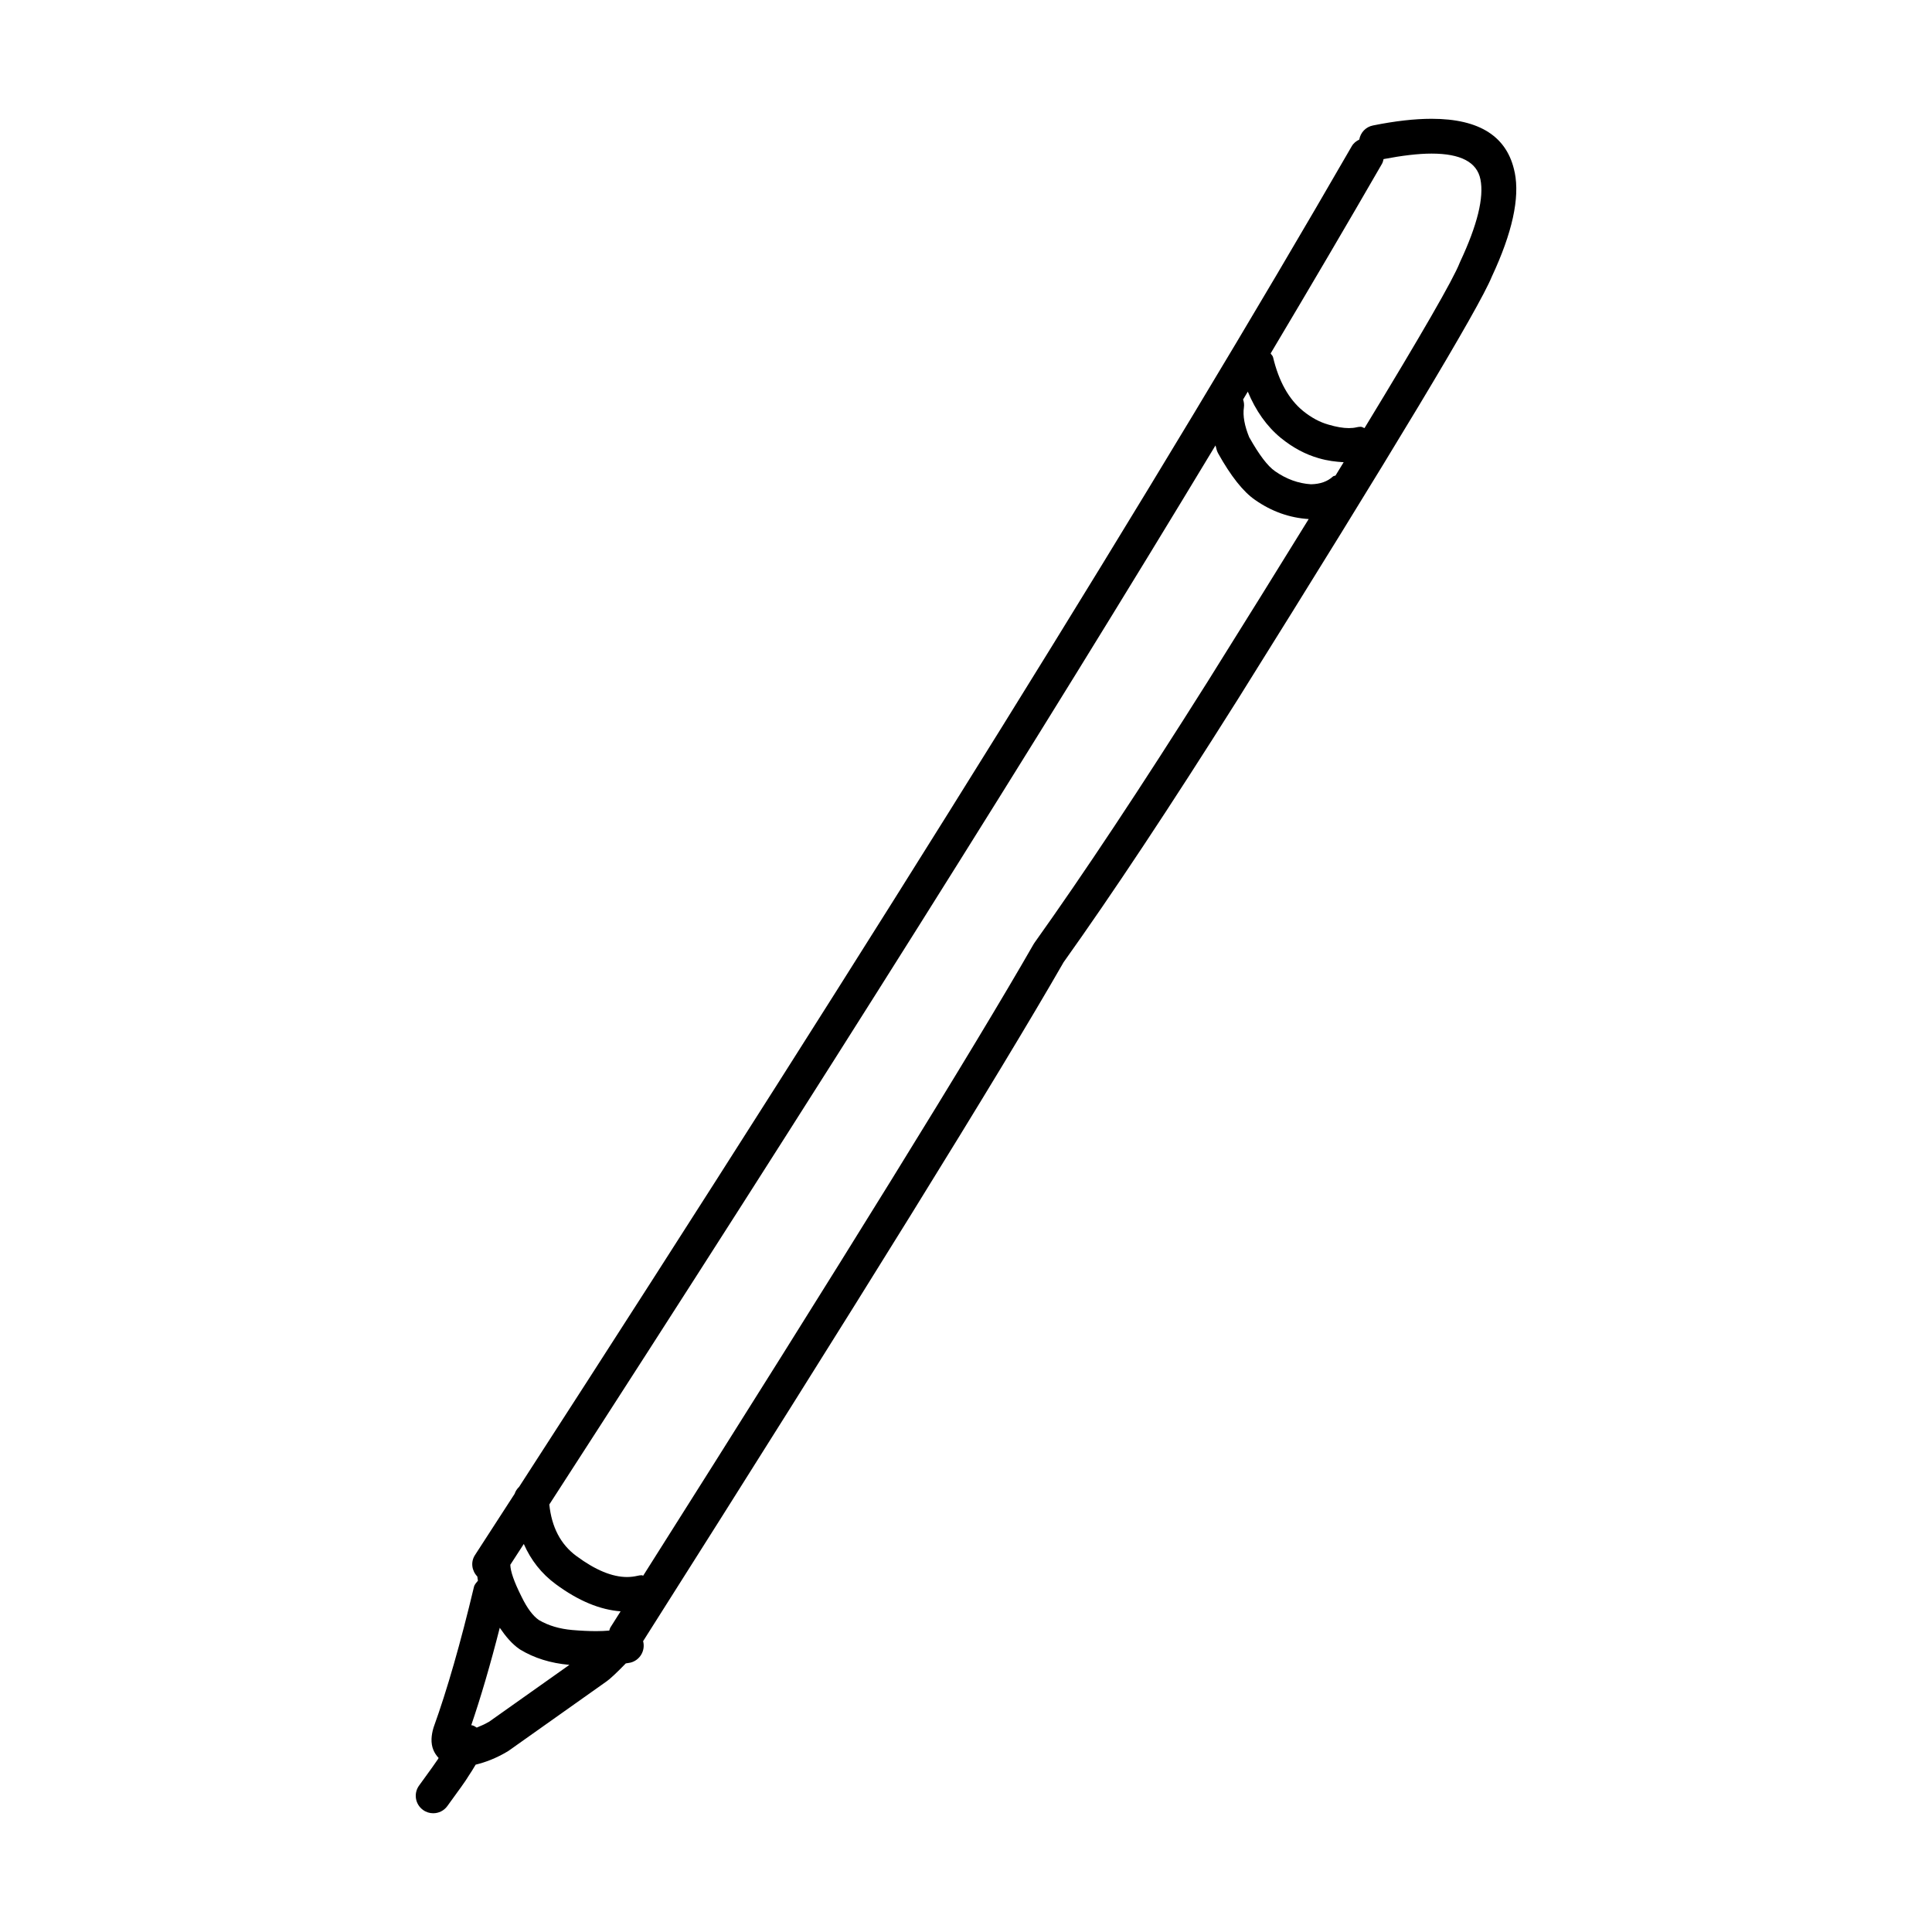 <?xml version="1.0" encoding="UTF-8"?>
<!-- The Best Svg Icon site in the world: iconSvg.co, Visit us! https://iconsvg.co -->
<svg fill="#000000" width="800px" height="800px" version="1.1" viewBox="144 144 512 512" xmlns="http://www.w3.org/2000/svg">
 <path d="m545.41 189.7c-1.914-9.484-9.25-14.219-22.027-14.219-4.5 0-9.684 0.59-15.531 1.77-1.934 0.379-3.316 1.914-3.629 3.738-0.809 0.391-1.527 0.949-2.008 1.789-50.102 86.855-123.69 205.34-220.64 355.25-0.539 0.516-0.957 1.129-1.191 1.852-3.504 5.402-6.953 10.754-10.512 16.238-1.199 1.844-0.84 4.168 0.625 5.676 0.078 0.383 0.059 0.691 0.168 1.102-0.414 0.516-0.898 0.973-1.062 1.656-3.559 14.93-7.113 27.293-10.652 37.109l-0.082 0.25c-0.305 1.027-0.473 2.008-0.508 2.906-0.078 2.203 0.691 3.785 1.879 5.066-0.012 0.012-0.012 0.023-0.023 0.035l-0.203 0.367h-0.012c-0.367 0.59-2.008 2.879-4.926 6.887-1.512 2.055-1.062 4.961 1.004 6.461 0.816 0.613 1.773 0.898 2.727 0.898 1.43 0 2.836-0.648 3.734-1.891 3.031-4.144 4.816-6.648 5.348-7.523h-0.012c0.902-1.332 1.539-2.394 2.176-3.461 2.606-0.637 5.379-1.664 8.535-3.543l0.297-0.203 25.738-18.234h0.012c1.035-0.707 2.859-2.438 5.211-4.856 0.395-0.078 0.859-0.113 1.227-0.203 2.481-0.613 3.992-3.129 3.379-5.609-0.004-0.023-0.031-0.031-0.035-0.055 57.402-90.531 94.527-150.48 111.34-179.76h-0.023c13.098-18.367 28.449-41.527 46.062-69.484l0.012-0.012c41.582-66.492 64.109-103.96 67.543-112.39 5.418-11.59 7.438-20.789 6.07-27.605zm-61.984 70.355 0.035 0.023c3.176 2.574 6.519 4.359 10.016 5.352 2.387 0.699 4.527 0.941 6.609 1.062-0.715 1.168-1.406 2.301-2.148 3.512-0.219 0.137-0.496 0.09-0.691 0.266-1.441 1.336-3.379 2.019-5.824 2.066-3.356-0.211-6.531-1.367-9.543-3.473l-0.023-0.023c-1.902-1.312-4.156-4.277-6.742-8.867h-0.023c-1.285-3.133-1.77-5.801-1.441-8.02 0.109-0.734-0.004-1.43-0.215-2.086 0.414-0.688 0.836-1.391 1.246-2.078 2.102 5.043 4.984 9.168 8.746 12.266zm-192.1 303.8c6.012 4.434 11.711 6.75 17.141 7.164-0.902 1.43-1.766 2.793-2.68 4.234-0.172 0.27-0.223 0.578-0.328 0.867-1.059 0.09-2.191 0.148-3.461 0.148-1.879 0-3.992-0.098-6.332-0.297-3.398-0.297-6.328-1.172-8.809-2.621h-0.012c-1.617-1.109-3.152-3.168-4.606-6.164l-0.035-0.07c-1.988-3.949-2.922-6.695-2.965-8.434 1.207-1.859 2.375-3.668 3.574-5.516 1.863 4.238 4.641 7.848 8.512 10.688zm-17.727 36.434h-0.023c-1.277 0.762-2.203 1.086-3.231 1.543-0.359-0.227-0.699-0.461-1.125-0.586-0.113-0.031-0.219-0.023-0.332-0.047 2.527-7.394 5.051-15.992 7.555-25.824 1.582 2.32 3.273 4.32 5.191 5.629l0.211 0.145c3.731 2.266 8.066 3.613 12.992 4.051l0.059 0.008zm190.34-275.5c-17.527 27.824-32.801 50.844-45.805 69.078l-0.246 0.391c-15.875 27.695-50.379 83.512-103.44 167.32-0.137-0.012-0.23-0.125-0.367-0.125-0.367 0-0.742 0.051-1.109 0.145-0.91 0.211-1.844 0.328-2.801 0.328-3.922 0-8.387-1.844-13.359-5.523l-0.023-0.012c-4.246-3.106-6.594-7.719-7.215-13.684 71.59-110.7 130.48-204.3 176.54-280.66 0.199 0.555 0.242 1.059 0.477 1.617l0.223 0.473c3.379 6.047 6.641 10.168 9.77 12.328 4.414 3.094 9.176 4.773 14.234 5.09-7.82 12.688-16.762 27.07-26.879 43.242zm67.016-111.42-0.129 0.297c-1.652 4.277-10.09 18.926-25.211 43.781-0.348-0.082-0.625-0.344-0.988-0.344s-0.73 0.047-1.098 0.129c-0.613 0.152-1.312 0.223-2.066 0.223-1.523 0-3.332-0.309-5.398-0.922l-0.07-0.023c-2.269-0.637-4.5-1.844-6.684-3.613-3.769-3.094-6.414-7.832-7.938-14.23-0.094-0.414-0.449-0.648-0.641-1.004 10.582-17.758 20.453-34.555 29.508-50.254 0.23-0.395 0.312-0.82 0.418-1.246 4.926-0.941 9.219-1.457 12.727-1.457 7.711 0 12.035 2.266 12.945 6.828 0.977 4.816-0.816 12.105-5.375 21.836z"/>
</svg>